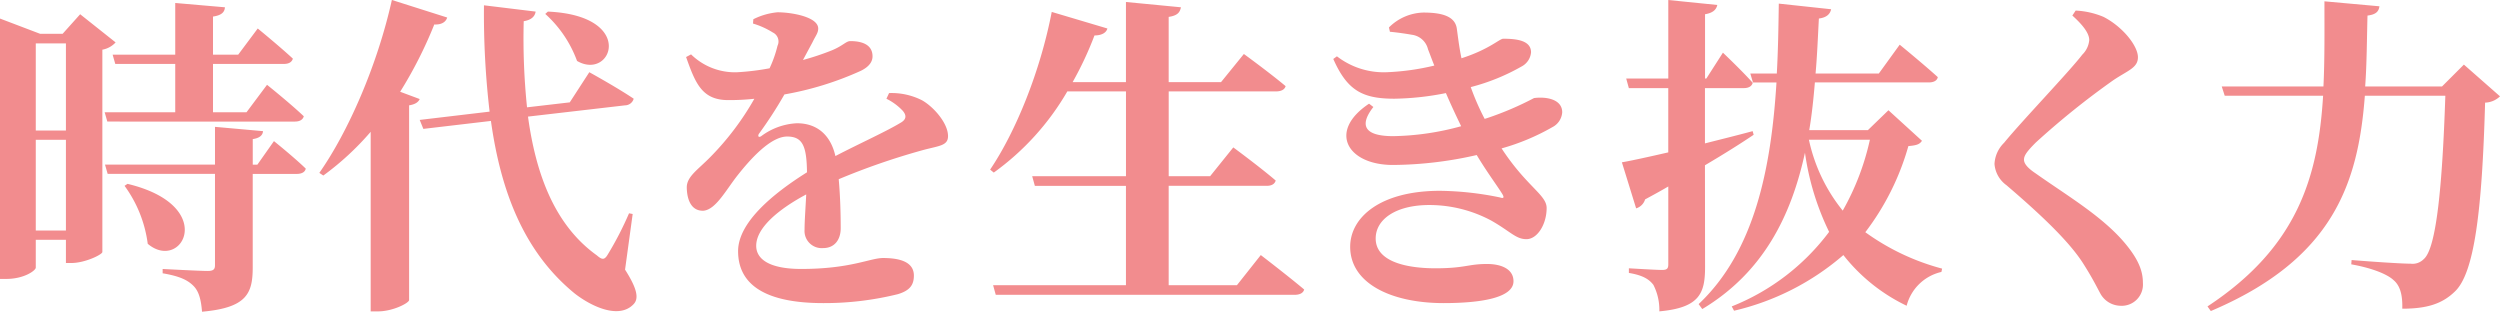 <svg xmlns="http://www.w3.org/2000/svg" width="362.256" height="45.168" viewBox="0 0 362.256 45.168">
  <path id="パス_3666" data-name="パス 3666" d="M8.208-7.44V-20.592h4.368V-7.44Zm4.368-27.12v12.624H8.208V-34.56Zm2.064-4.224L12.1-35.952H8.832L3.024-38.16V-.432h.912c2.64,0,4.272-1.248,4.272-1.632V-6.1h4.368v3.36h.816c1.92,0,4.416-1.2,4.464-1.584V-33.648a3.423,3.423,0,0,0,1.92-1.056Zm3.552,14.208.384,1.344H45.744c.672,0,1.152-.24,1.3-.768-1.968-1.872-5.328-4.56-5.328-4.56l-2.976,3.984H33.888v-7.008H44.16c.672,0,1.152-.24,1.3-.768-1.92-1.776-5.088-4.368-5.088-4.368l-2.832,3.792H33.888v-5.52c1.3-.192,1.68-.672,1.728-1.344l-7.2-.624v7.488H19.344l.384,1.344h8.688v7.008Zm2.88,10.656a18.185,18.185,0,0,1,3.36,8.4C29.376-1.344,34.7-11.04,21.5-14.208ZM40.32-16.992h-.672v-3.7c.96-.144,1.44-.528,1.488-1.152l-6.96-.624v5.472H18.24l.384,1.344H34.176V-2.4c0,.576-.24.816-1.056.816-1.1,0-6.528-.288-6.528-.288v.624C29.136-.816,30.24-.24,31.056.576S32.16,2.64,32.3,4.32c6.48-.576,7.344-2.64,7.344-6.432V-15.648h6.384c.672,0,1.2-.24,1.3-.768C45.648-18.048,42.72-20.4,42.72-20.4Zm41.712-21.84a17.031,17.031,0,0,1,4.608,6.816c5.04,2.928,8.64-6.576-4.224-7.152ZM61.008-27.552A61.624,61.624,0,0,0,65.952-37.3c1.1.048,1.68-.384,1.872-1.008l-8.016-2.544c-2.112,9.5-6.336,19.1-10.512,25.056l.576.384a40.427,40.427,0,0,0,6.864-6.336V4.272h1.056c2.16,0,4.464-1.2,4.512-1.632V-25.584c.912-.144,1.344-.48,1.536-.912ZM94.7-9.84l-.528-.1A47.754,47.754,0,0,1,91.1-3.984c-.48.816-.816.816-1.584.144-6.1-4.368-8.832-11.712-9.984-20.112L93.6-25.584a1.313,1.313,0,0,0,1.248-.96c-2.5-1.68-6.432-3.84-6.432-3.84l-2.832,4.368-6.192.72a97.276,97.276,0,0,1-.48-12.48c1.2-.192,1.632-.768,1.728-1.392l-7.488-.912a121.943,121.943,0,0,0,.816,15.408l-10.128,1.2.528,1.3,9.792-1.152C75.6-13.056,78.96-4.32,86.3,1.68c2.4,1.872,6.432,3.792,8.544,1.536.768-.816.528-2.208-1.248-4.992Zm36.768-16.7a8.306,8.306,0,0,1,2.352,1.728c.624.72.528,1.3-.336,1.776-2.16,1.3-6.1,3.072-9.408,4.8-.672-2.976-2.592-4.752-5.568-4.752a9.376,9.376,0,0,0-5.184,1.872c-.384.24-.528,0-.336-.336a60.107,60.107,0,0,0,3.7-5.712,45.877,45.877,0,0,0,11.04-3.408c1.3-.624,1.728-1.392,1.728-2.112,0-1.68-1.488-2.208-3.216-2.208-.624,0-1.056.672-2.688,1.344a38.236,38.236,0,0,1-4.176,1.392l1.392-2.592c.432-.912.816-1.3.816-1.968,0-1.68-3.84-2.352-5.9-2.352a9.794,9.794,0,0,0-3.5,1.008l-.048.624a11.751,11.751,0,0,1,2.88,1.3,1.438,1.438,0,0,1,.672,1.92,16.971,16.971,0,0,1-1.152,3.264,36.454,36.454,0,0,1-4.752.576,9.094,9.094,0,0,1-6.624-2.592l-.72.384c1.344,3.792,2.3,6.24,6.1,6.24a33.441,33.441,0,0,0,3.792-.192,40.226,40.226,0,0,1-6.336,8.4c-1.872,1.92-3.5,2.88-3.456,4.512.048,1.92.768,3.36,2.4,3.312,1.824-.144,3.312-3.072,5.04-5.232,1.68-2.112,4.656-5.52,7.1-5.52,2.256,0,2.832,1.392,2.88,5.184-4.9,3.072-9.984,7.248-9.984,11.424S112.9,3.072,122.3,3.072a44.242,44.242,0,0,0,10.848-1.3c1.728-.528,2.3-1.344,2.3-2.688,0-2.016-2.112-2.544-4.464-2.544-1.872,0-4.7,1.584-11.856,1.584-4.656,0-6.528-1.44-6.528-3.36,0-2.592,3.216-5.28,7.248-7.44-.1,2.016-.24,3.84-.24,5.088A2.489,2.489,0,0,0,122.3-4.9c1.68,0,2.544-1.248,2.544-2.88,0-1.728-.048-4.464-.288-7.1a101.053,101.053,0,0,1,12.048-4.176c2.4-.672,3.792-.624,3.792-2.064,0-1.872-2.064-4.224-3.744-5.184a9.725,9.725,0,0,0-4.8-1.056ZM182.256.48h-9.888v-14.4h14.208c.672,0,1.152-.24,1.3-.768-2.3-1.968-6.144-4.8-6.144-4.8l-3.36,4.176h-6V-27.6h15.5c.768,0,1.3-.24,1.44-.768-2.352-1.968-6.048-4.656-6.048-4.656l-3.312,4.08h-7.584V-38.4c1.3-.192,1.632-.672,1.776-1.392l-7.968-.768v11.616h-7.728a49,49,0,0,0,3.168-6.768c1.1,0,1.728-.432,1.872-1.008l-8.064-2.4c-1.68,8.688-5.232,17.376-8.928,22.848l.528.432A37.857,37.857,0,0,0,157.68-27.6h8.5v12.288H152.592l.384,1.392h13.2V.48H146.928l.384,1.392h43.3c.72,0,1.248-.24,1.392-.768-2.4-2.016-6.288-4.992-6.288-4.992Zm35.9-24.1a35.308,35.308,0,0,1-2.016-4.608,29.907,29.907,0,0,0,7.344-2.976,2.566,2.566,0,0,0,1.392-2.064c0-1.728-2.112-1.968-4.032-1.968-.528,0-2.016,1.536-6.048,2.832-.336-1.584-.528-3.264-.672-4.272-.24-1.824-2.16-2.352-4.848-2.352a7.311,7.311,0,0,0-4.992,2.16l.144.624c1.1.1,2.352.288,3.168.432a2.764,2.764,0,0,1,2.352,2.112c.288.72.576,1.536.912,2.352a35.157,35.157,0,0,1-6.768.96,11.1,11.1,0,0,1-7.344-2.3l-.528.384c2.016,4.56,4.224,5.76,8.832,5.76a40.6,40.6,0,0,0,7.488-.816c.72,1.68,1.488,3.312,2.208,4.8a39.032,39.032,0,0,1-9.84,1.44c-4.224,0-4.944-1.584-2.88-4.224l-.624-.48c-6,3.984-3.168,8.88,3.456,8.88a55.7,55.7,0,0,0,12.144-1.44c1.584,2.64,3.024,4.512,3.744,5.712.24.432.192.624-.384.432a45.15,45.15,0,0,0-8.688-.96c-8.64,0-13.008,3.84-13.008,8.112,0,5.328,6,8.16,13.536,8.16,5.232,0,10.128-.72,10.128-3.168,0-1.776-1.776-2.5-3.84-2.5-2.736,0-3.168.624-7.488.624-3.936,0-8.64-.864-8.64-4.32,0-2.784,2.928-4.848,7.776-4.848A19.016,19.016,0,0,1,219.12-8.88c2.784,1.584,3.552,2.688,5.088,2.688,1.584,0,2.928-2.16,2.928-4.512,0-1.92-2.88-3.072-6.528-8.64a32.145,32.145,0,0,0,7.344-3.072,2.608,2.608,0,0,0,1.44-2.16c0-1.872-2.256-2.3-4.08-2.064a45.449,45.449,0,0,1-6.72,2.88Zm31.92,6.72c2.928-1.728,5.28-3.216,7.056-4.416l-.144-.528c-2.3.624-4.656,1.2-6.912,1.776V-28.08H255.7c.672,0,1.152-.24,1.3-.768-1.536-1.728-4.32-4.368-4.32-4.368l-2.4,3.744h-.192v-9.312c1.152-.192,1.632-.672,1.776-1.344l-7.1-.72v11.376h-6.1l.384,1.392h5.712v9.312c-2.928.672-5.328,1.2-6.72,1.44l2.064,6.672a1.946,1.946,0,0,0,1.3-1.3c1.152-.624,2.3-1.248,3.36-1.872v11.28c0,.624-.192.816-.912.816-.864,0-4.8-.24-4.8-.24V-1.3c2.016.336,2.928.912,3.552,1.728a7.964,7.964,0,0,1,.864,3.84c5.856-.528,6.624-2.64,6.624-6.432Zm23.9-3.7a36.785,36.785,0,0,1-3.936,10.272,24.415,24.415,0,0,1-4.9-10.272Zm2.688-4.272-2.976,2.88h-8.5c.384-2.256.624-4.608.816-6.912h16.512c.672,0,1.2-.24,1.3-.768-2.064-1.872-5.52-4.7-5.52-4.7l-3.024,4.176h-9.168c.24-2.688.336-5.328.48-7.968,1.152-.144,1.632-.672,1.776-1.344l-7.584-.816c-.048,3.36-.1,6.768-.288,10.128h-3.84l.384,1.3h3.408c-.768,12.432-3.168,24.48-11.28,32.112l.528.72c8.88-5.328,12.912-13.584,14.88-22.656a38.13,38.13,0,0,0,3.5,11.472,32.686,32.686,0,0,1-14.112,10.8l.336.624a37.042,37.042,0,0,0,15.84-8.064,25.883,25.883,0,0,0,9.168,7.344,6.758,6.758,0,0,1,5.04-4.9l.1-.48A33.7,33.7,0,0,1,273.312-7.2a37.194,37.194,0,0,0,6.24-12.48c1.152-.1,1.632-.24,1.968-.768ZM305.76-35.04a3.354,3.354,0,0,1-1.008,2.112c-1.872,2.448-8.784,9.648-11.328,12.768a4.6,4.6,0,0,0-1.392,3.072,4.176,4.176,0,0,0,1.728,3.072c5.616,4.8,9.36,8.5,11.232,11.52,1.3,2.064,1.824,3.168,2.4,4.224a3.394,3.394,0,0,0,2.832,1.728A3.08,3.08,0,0,0,313.536.144c0-1.632-.576-3.216-2.256-5.328-3.264-4.128-8.64-7.248-13.248-10.512-1.008-.672-1.728-1.344-1.728-2.016,0-.624.48-1.248,1.728-2.5a115.728,115.728,0,0,1,11.232-9.024c2.064-1.392,3.552-1.776,3.552-3.312,0-1.68-2.256-4.464-4.992-5.856a11.825,11.825,0,0,0-4.032-.912l-.48.72C304.7-37.344,305.76-36.1,305.76-35.04Zm54.288,3.552L356.88-28.32H345.744c.24-3.312.24-6.768.336-10.272,1.2-.144,1.632-.576,1.728-1.344l-7.968-.72c0,4.272.048,8.4-.144,12.336H324.96l.432,1.344h14.256c-.72,11.76-3.7,21.936-16.752,30.528l.48.672c17.664-7.488,21.36-18.432,22.32-31.2H357.36c-.432,13.008-1.3,22.128-3.12,23.664a2.258,2.258,0,0,1-1.92.672c-1.344,0-5.616-.288-8.544-.528l-.048.624c2.736.48,5.136,1.344,6.144,2.3,1.008.864,1.3,2.3,1.248,4.128,3.7,0,5.856-.768,7.632-2.5,2.832-2.688,3.936-11.808,4.368-27.36a3.244,3.244,0,0,0,2.16-.912Z" transform="translate(-3.024 40.848)" fill="#f28c8e"/>
</svg>
